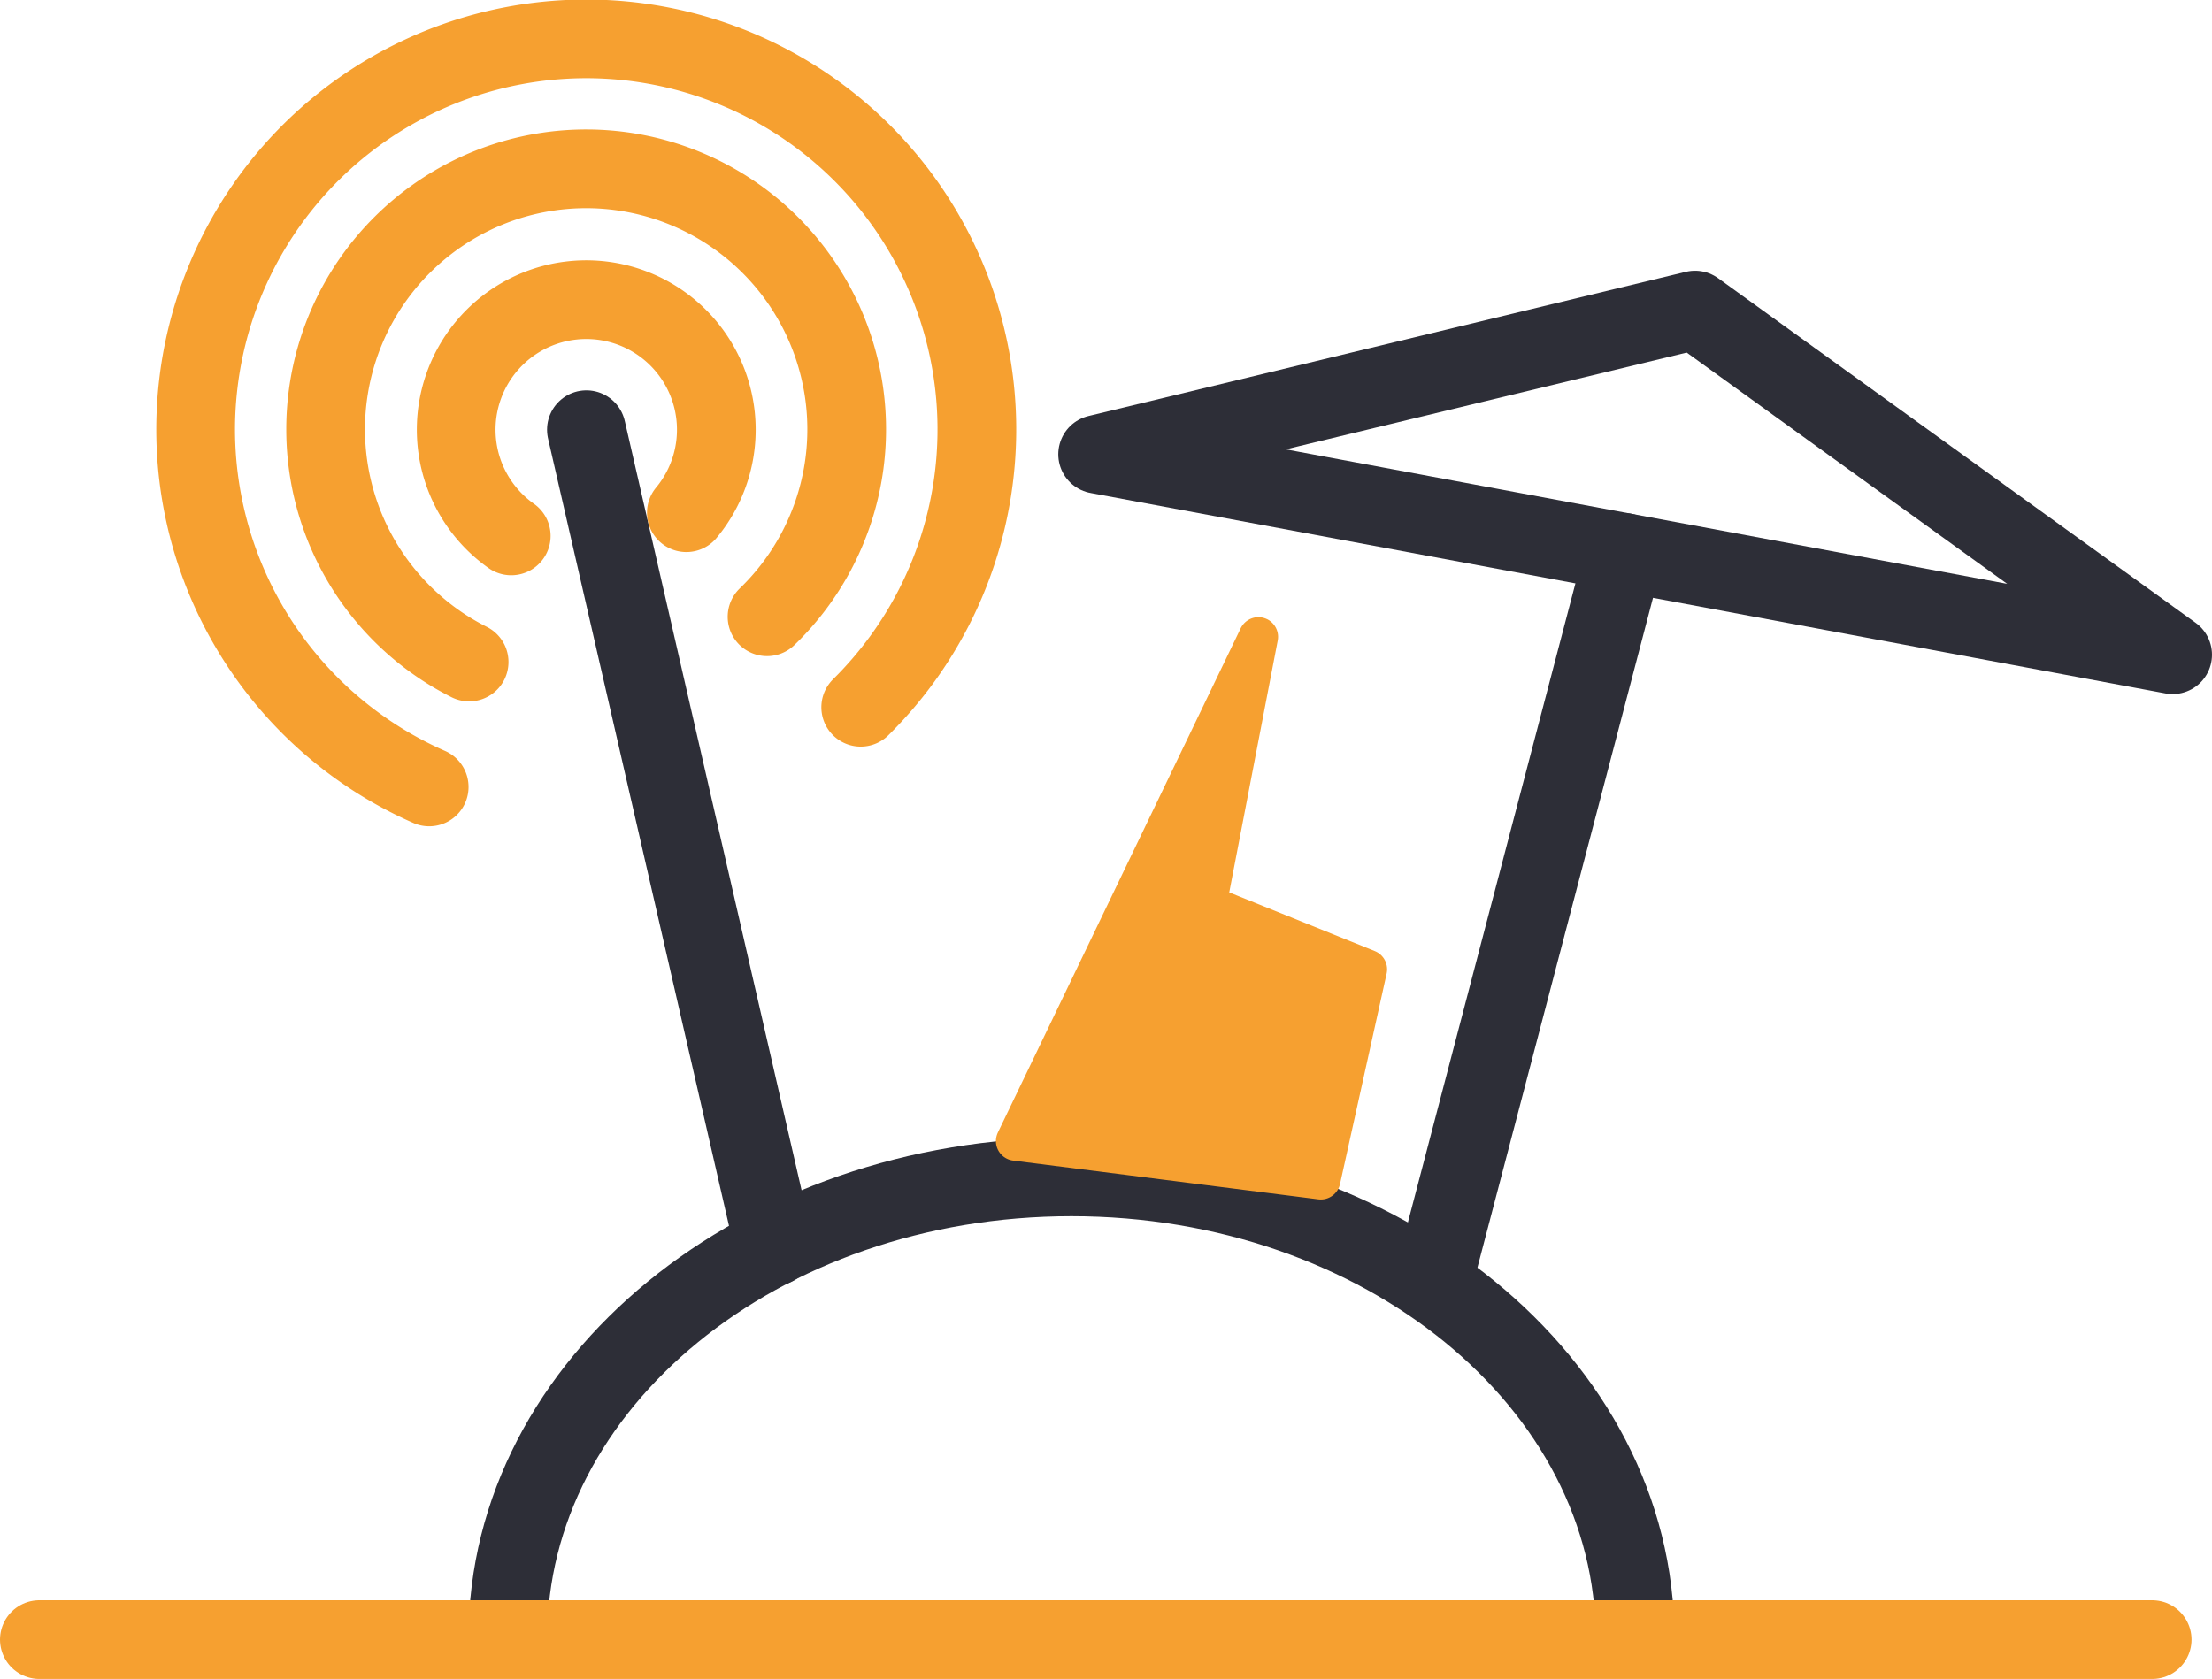 <svg id="Calque_6" data-name="Calque 6" xmlns="http://www.w3.org/2000/svg" viewBox="0 0 112.41 85.34"><defs><style>.cls-1,.cls-2{fill:none;stroke-width:4px;}.cls-1{stroke:#2d2e37;}.cls-1,.cls-2,.cls-3{stroke-linecap:round;stroke-linejoin:round;}.cls-2,.cls-3{stroke:#f6a030;}.cls-3{fill:#f6a030;stroke-width:2px;}</style></defs><line class="cls-1" x1="73.06" y1="64.25" x2="82.54" y2="28.08"/><polygon class="cls-1" points="55.78 23.09 110.41 33.28 86.14 15.76 55.78 23.09"/><line class="cls-1" x1="39.34" y1="63.36" x2="29.8" y2="21.84"/><path class="cls-1" d="M59.44,29.26" transform="translate(-29.65 -7.42)"/><path class="cls-2" d="M51.46,47.42a19.85,19.85,0,1,1,21.93-4.05" transform="translate(-29.65 -7.42)"/><path class="cls-2" d="M53.49,41.07a13.24,13.24,0,1,1,15.14-2.3" transform="translate(-29.65 -7.42)"/><path class="cls-2" d="M64.53,33.48a6.61,6.61,0,1,0-8.9,1.18" transform="translate(-29.65 -7.42)"/><path class="cls-1" d="M63.32,40.23" transform="translate(-29.65 -7.42)"/><path class="cls-1" d="M112.74,90.66c0-12.93-12.82-23.42-28.64-23.42S55.46,77.73,55.46,90.66" transform="translate(-29.65 -7.42)"/><line class="cls-2" x1="2" y1="83.34" x2="109.37" y2="83.34"/><polygon class="cls-3" points="63.95 32.37 51.61 58 67.12 59.97 69.49 49.27 61.33 45.98 63.95 32.37"/></svg>